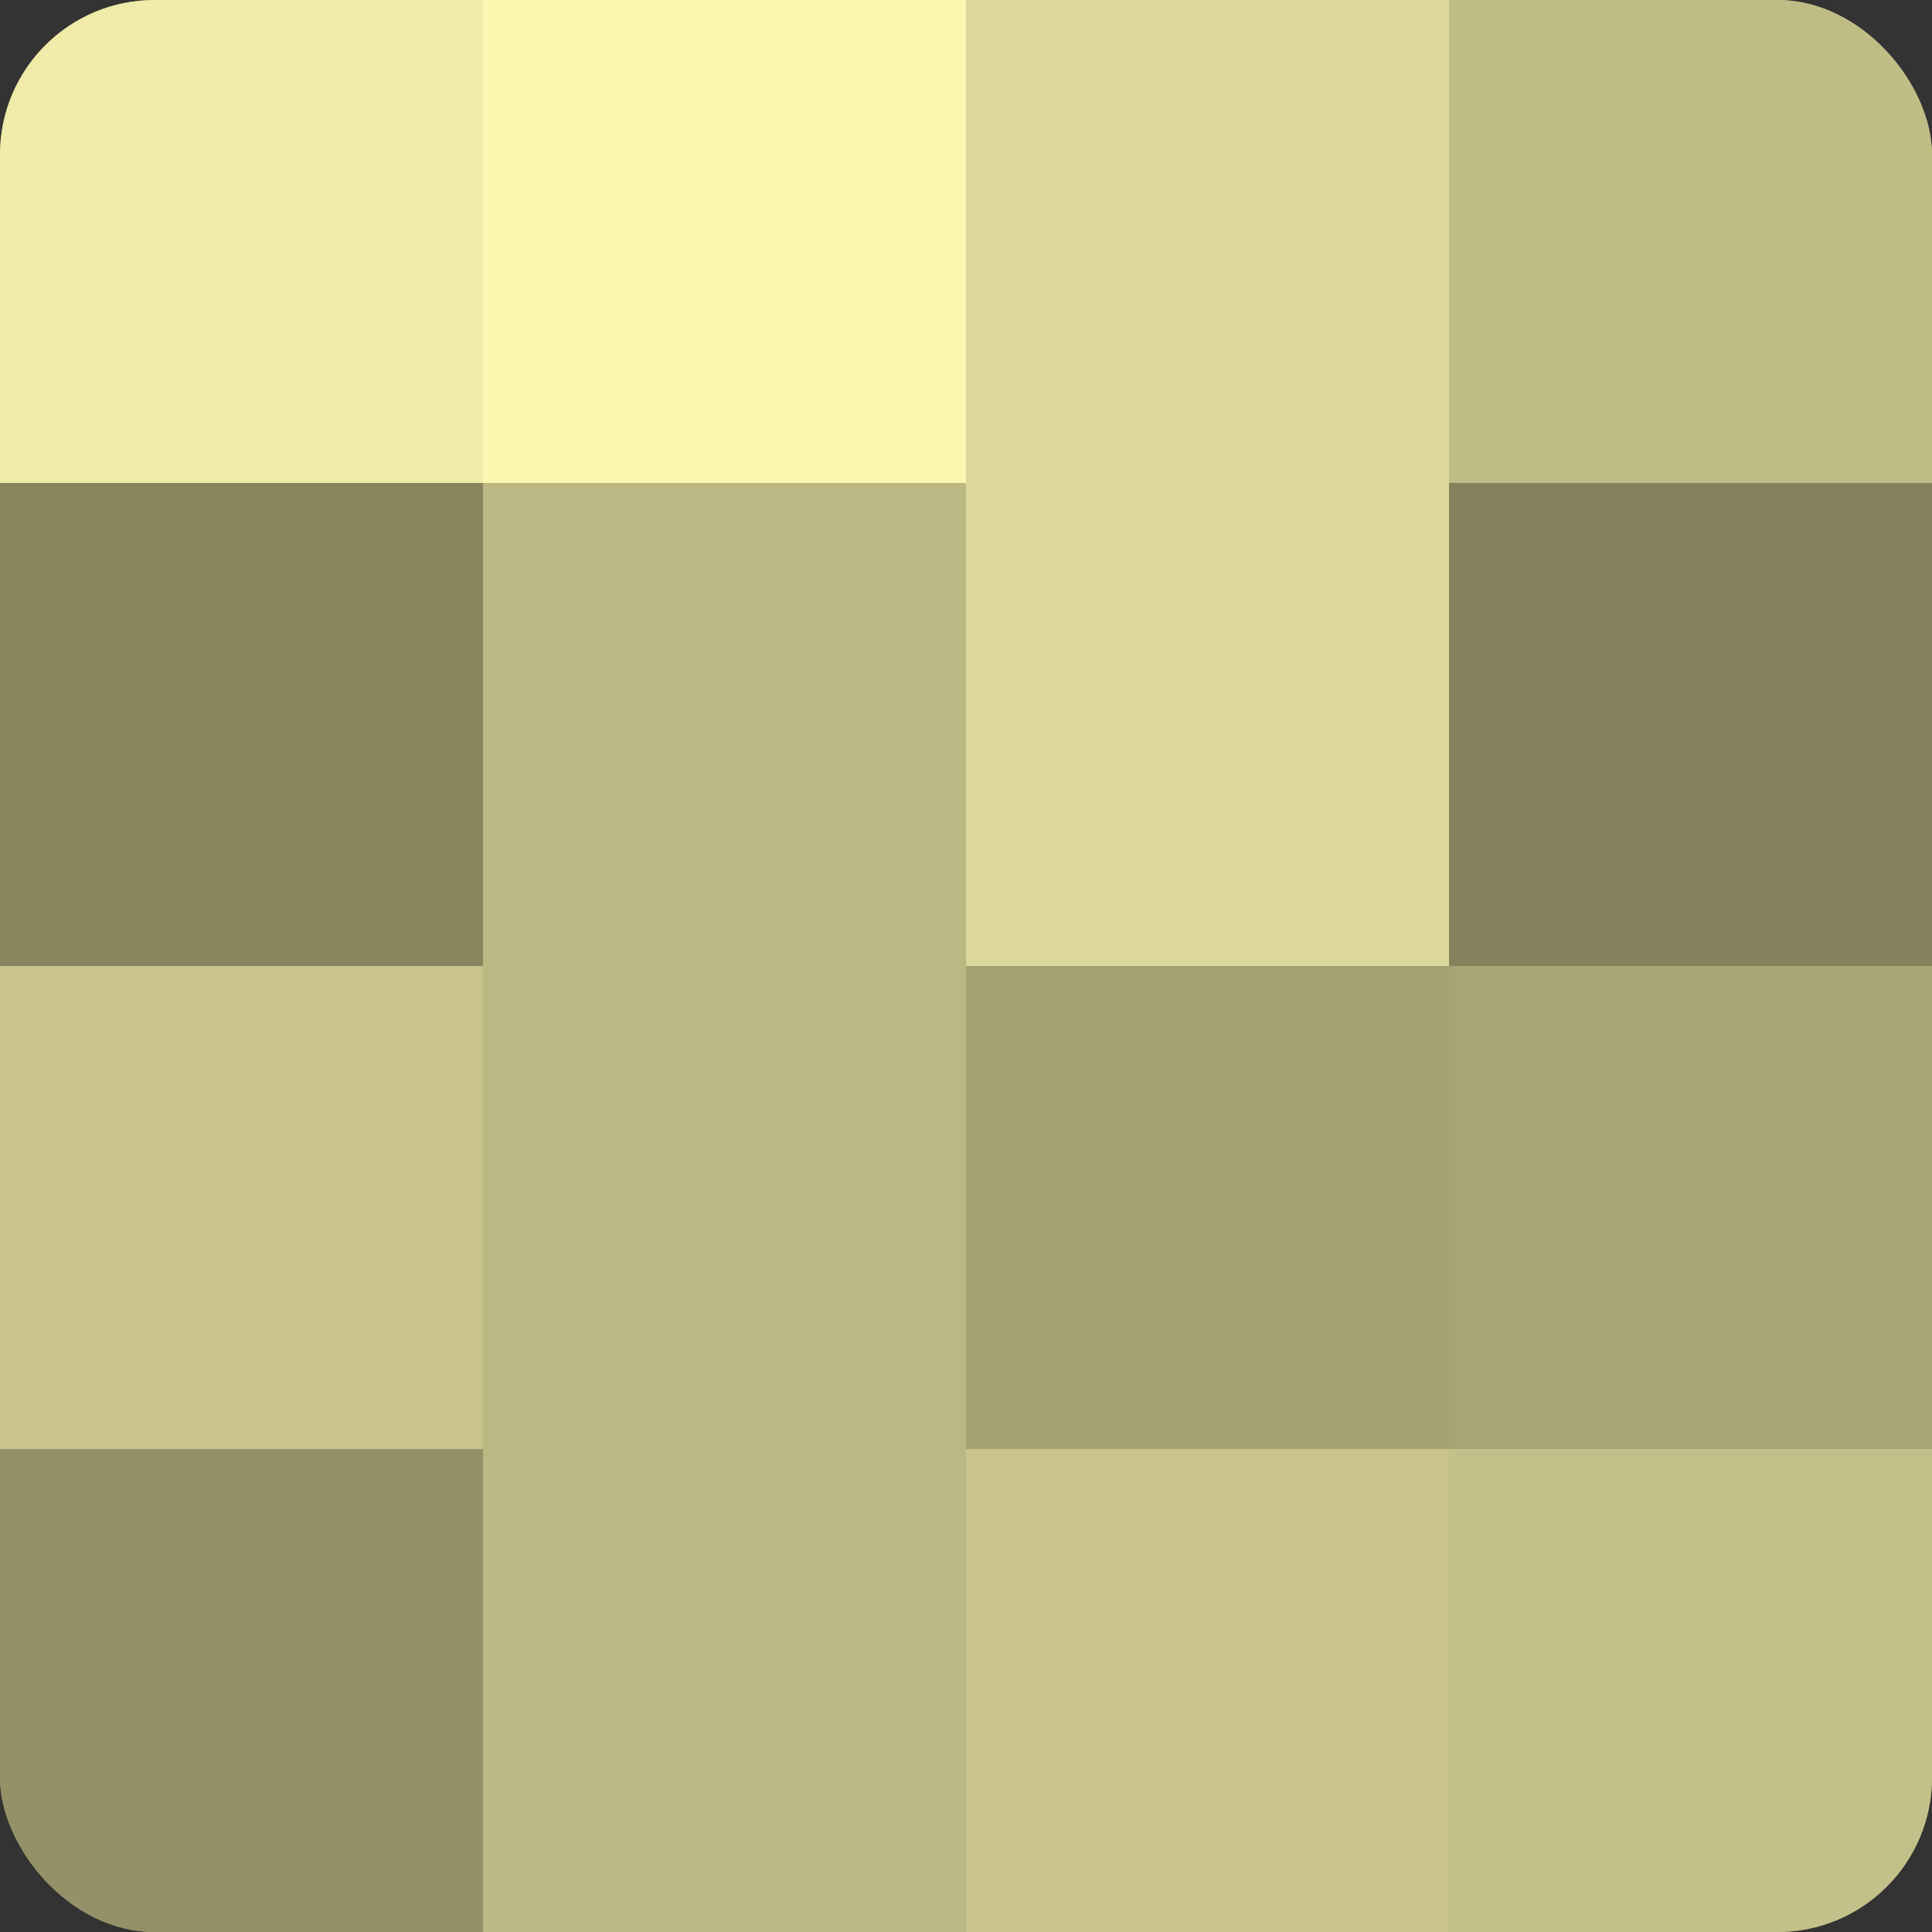 <?xml version="1.0" encoding="UTF-8"?>
<svg xmlns="http://www.w3.org/2000/svg" width="60" height="60" viewBox="0 0 100 100" preserveAspectRatio="xMidYMid meet"><rect x="0" y="0" width="100" height="100" fill="#333333" stroke="none"/><defs><clipPath id="c" width="100" height="100"><rect width="100" height="100" rx="8" ry="8"/></clipPath></defs><g clip-path="url(#c)"><rect width="100" height="100" fill="#a09d70"/><rect width="25" height="25" fill="#f0eba8"/><rect y="25" width="25" height="25" fill="#88855f"/><rect y="50" width="25" height="25" fill="#c8c48c"/><rect y="75" width="25" height="25" fill="#949168"/><rect x="25" width="25" height="25" fill="#fcf6b0"/><rect x="25" y="25" width="25" height="25" fill="#bcb884"/><rect x="25" y="50" width="25" height="25" fill="#bcb884"/><rect x="25" y="75" width="25" height="25" fill="#bcb884"/><rect x="50" width="25" height="25" fill="#dcd79a"/><rect x="50" y="25" width="25" height="25" fill="#dcd79a"/><rect x="50" y="50" width="25" height="25" fill="#a4a173"/><rect x="50" y="75" width="25" height="25" fill="#c8c48c"/><rect x="75" width="25" height="25" fill="#c0bc86"/><rect x="75" y="25" width="25" height="25" fill="#84815d"/><rect x="75" y="50" width="25" height="25" fill="#a8a476"/><rect x="75" y="75" width="25" height="25" fill="#c4c089"/></g></svg>
